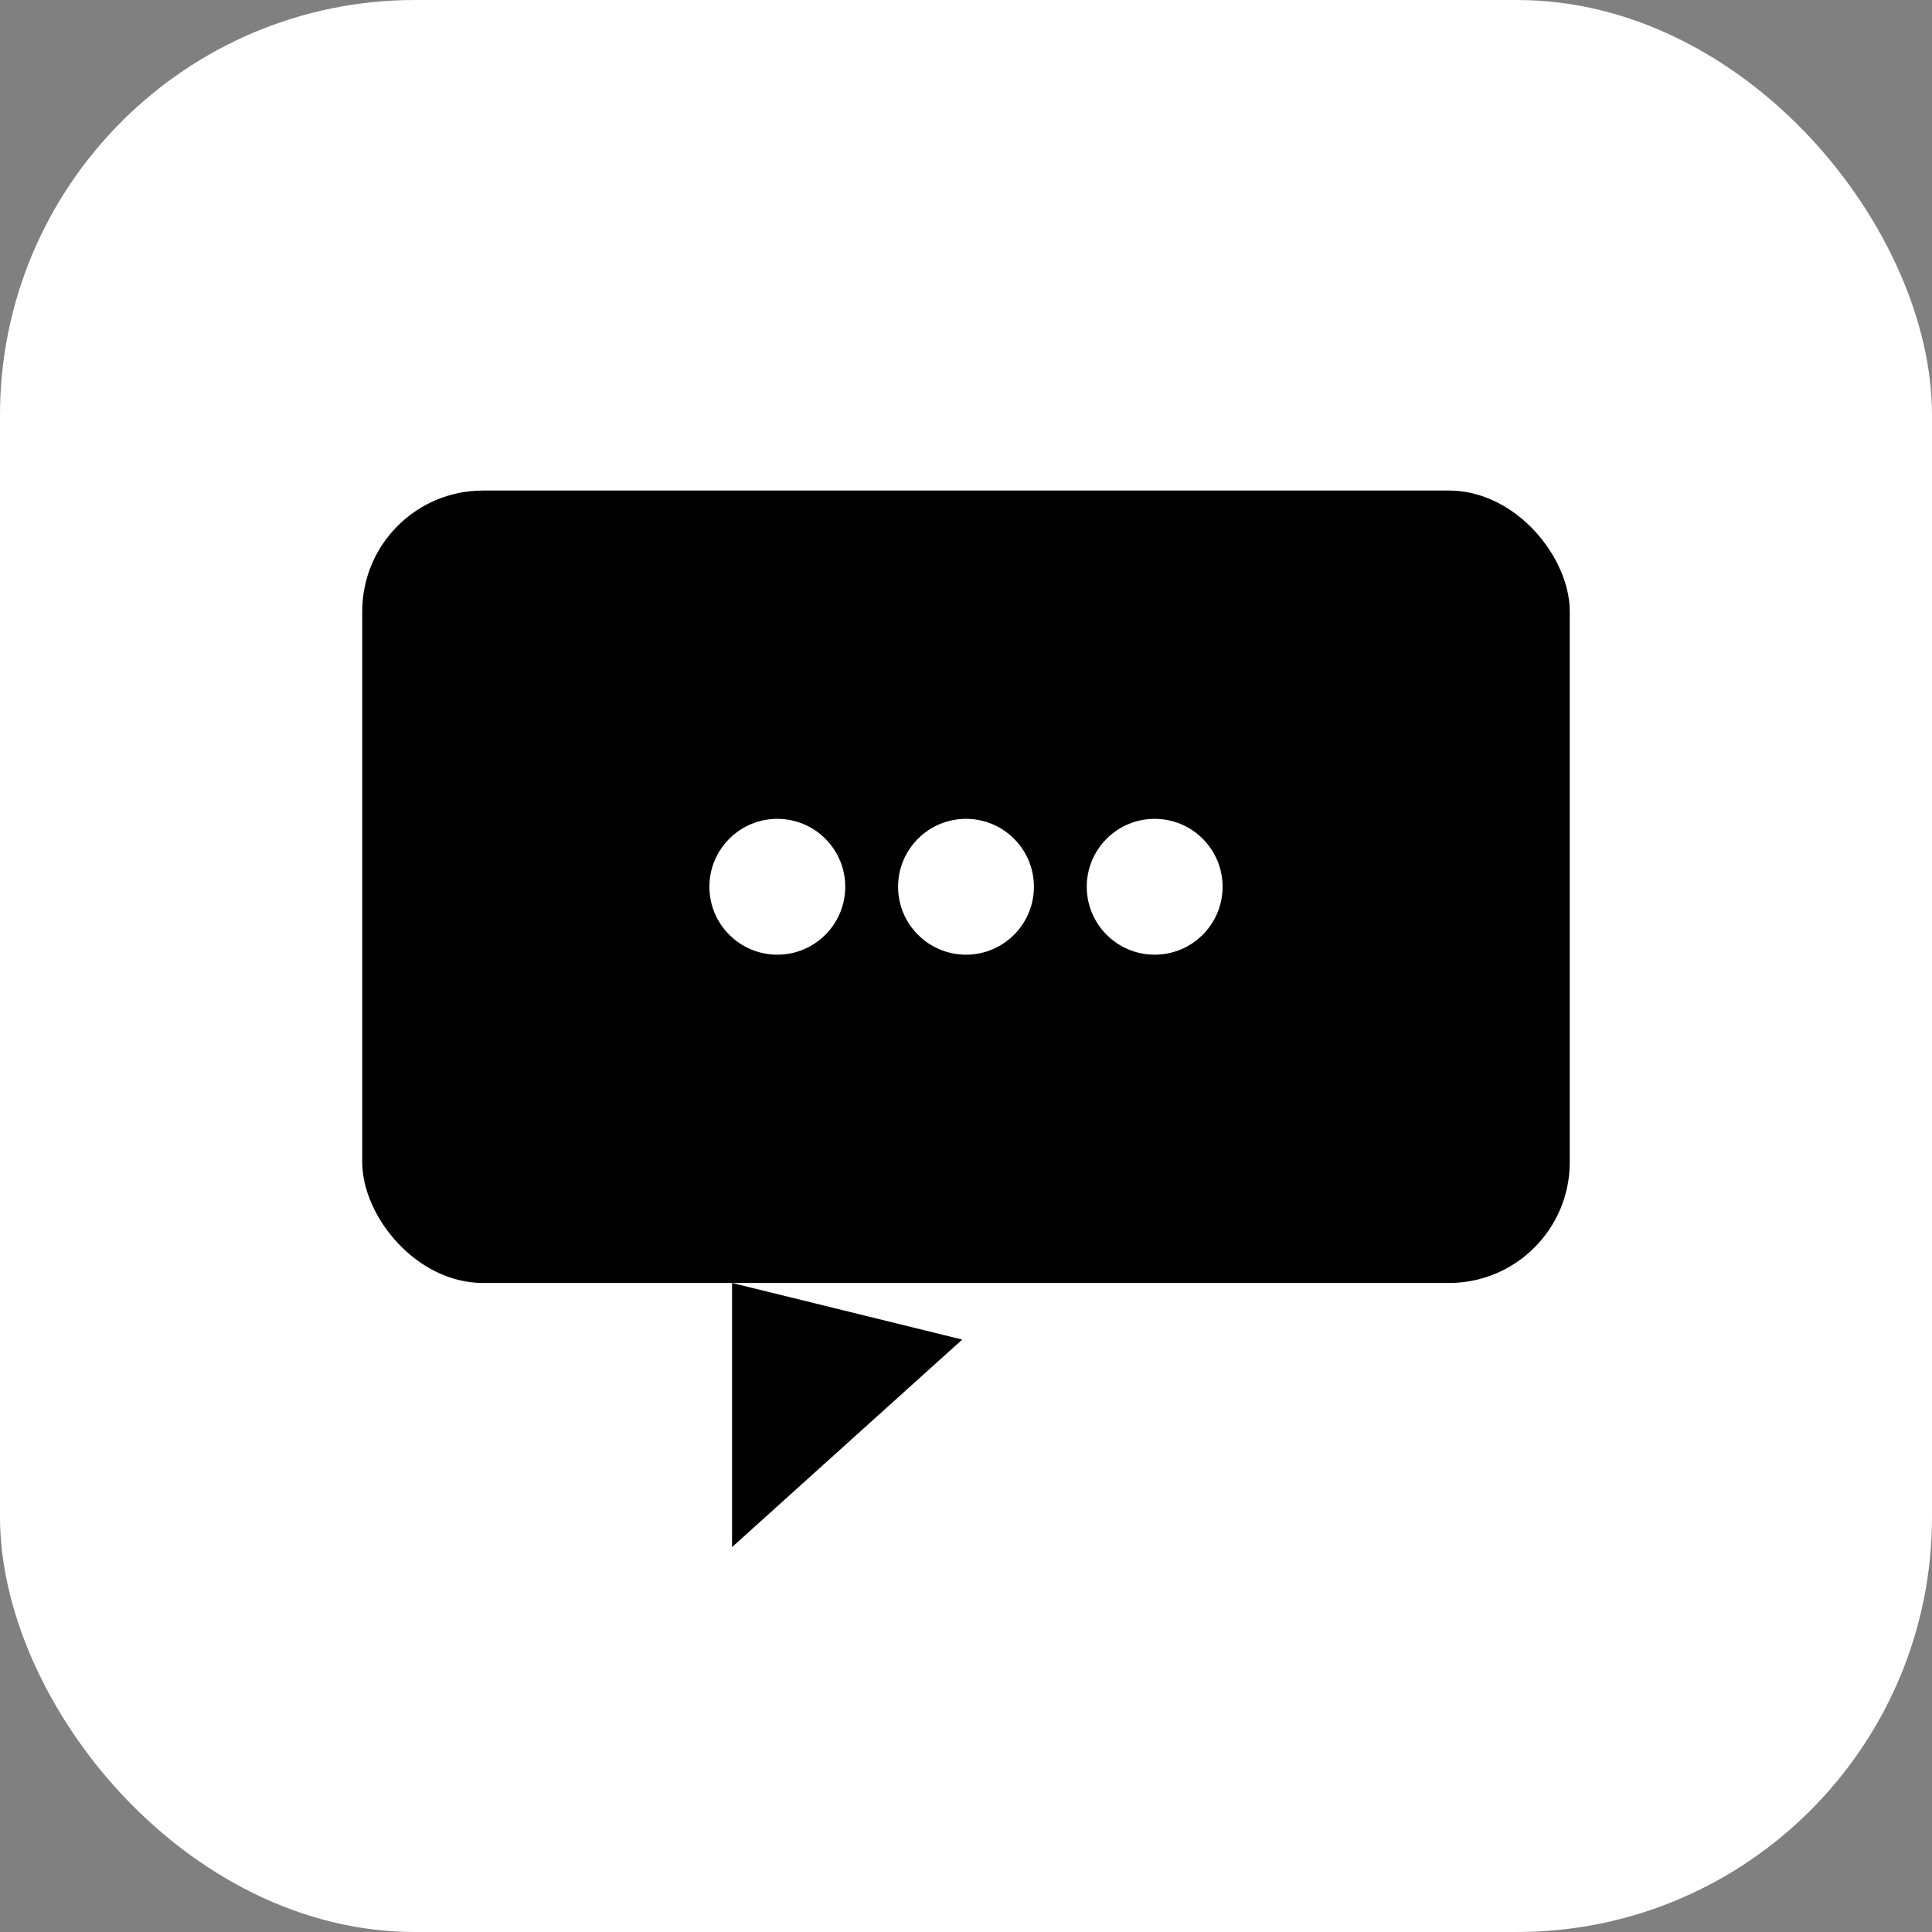 <svg xmlns="http://www.w3.org/2000/svg" viewBox="0 0 1024 1024" fill="none">
  <rect x="0" y="0" width="1024" height="1024" fill="#808080" stroke="none"/>
  <!-- Rounded square background (white) -->
  <rect x="0" y="0" width="1024" height="1024" rx="220" fill="#ffffff"/>

  <!-- Chat bubble (black) -->
  <g fill="#000000">
    <rect x="192" y="260" width="640" height="420" rx="64"/>
    <path d="M388 680 L388 820 L510 710 Z"/>
  </g>

  <!-- Typing dots (white) -->
  <g>
    <circle cx="412" cy="470" r="36" fill="#ffffff"/>
    <circle cx="512" cy="470" r="36" fill="#ffffff"/>
    <circle cx="612" cy="470" r="36" fill="#ffffff"/>
  </g>
</svg>

